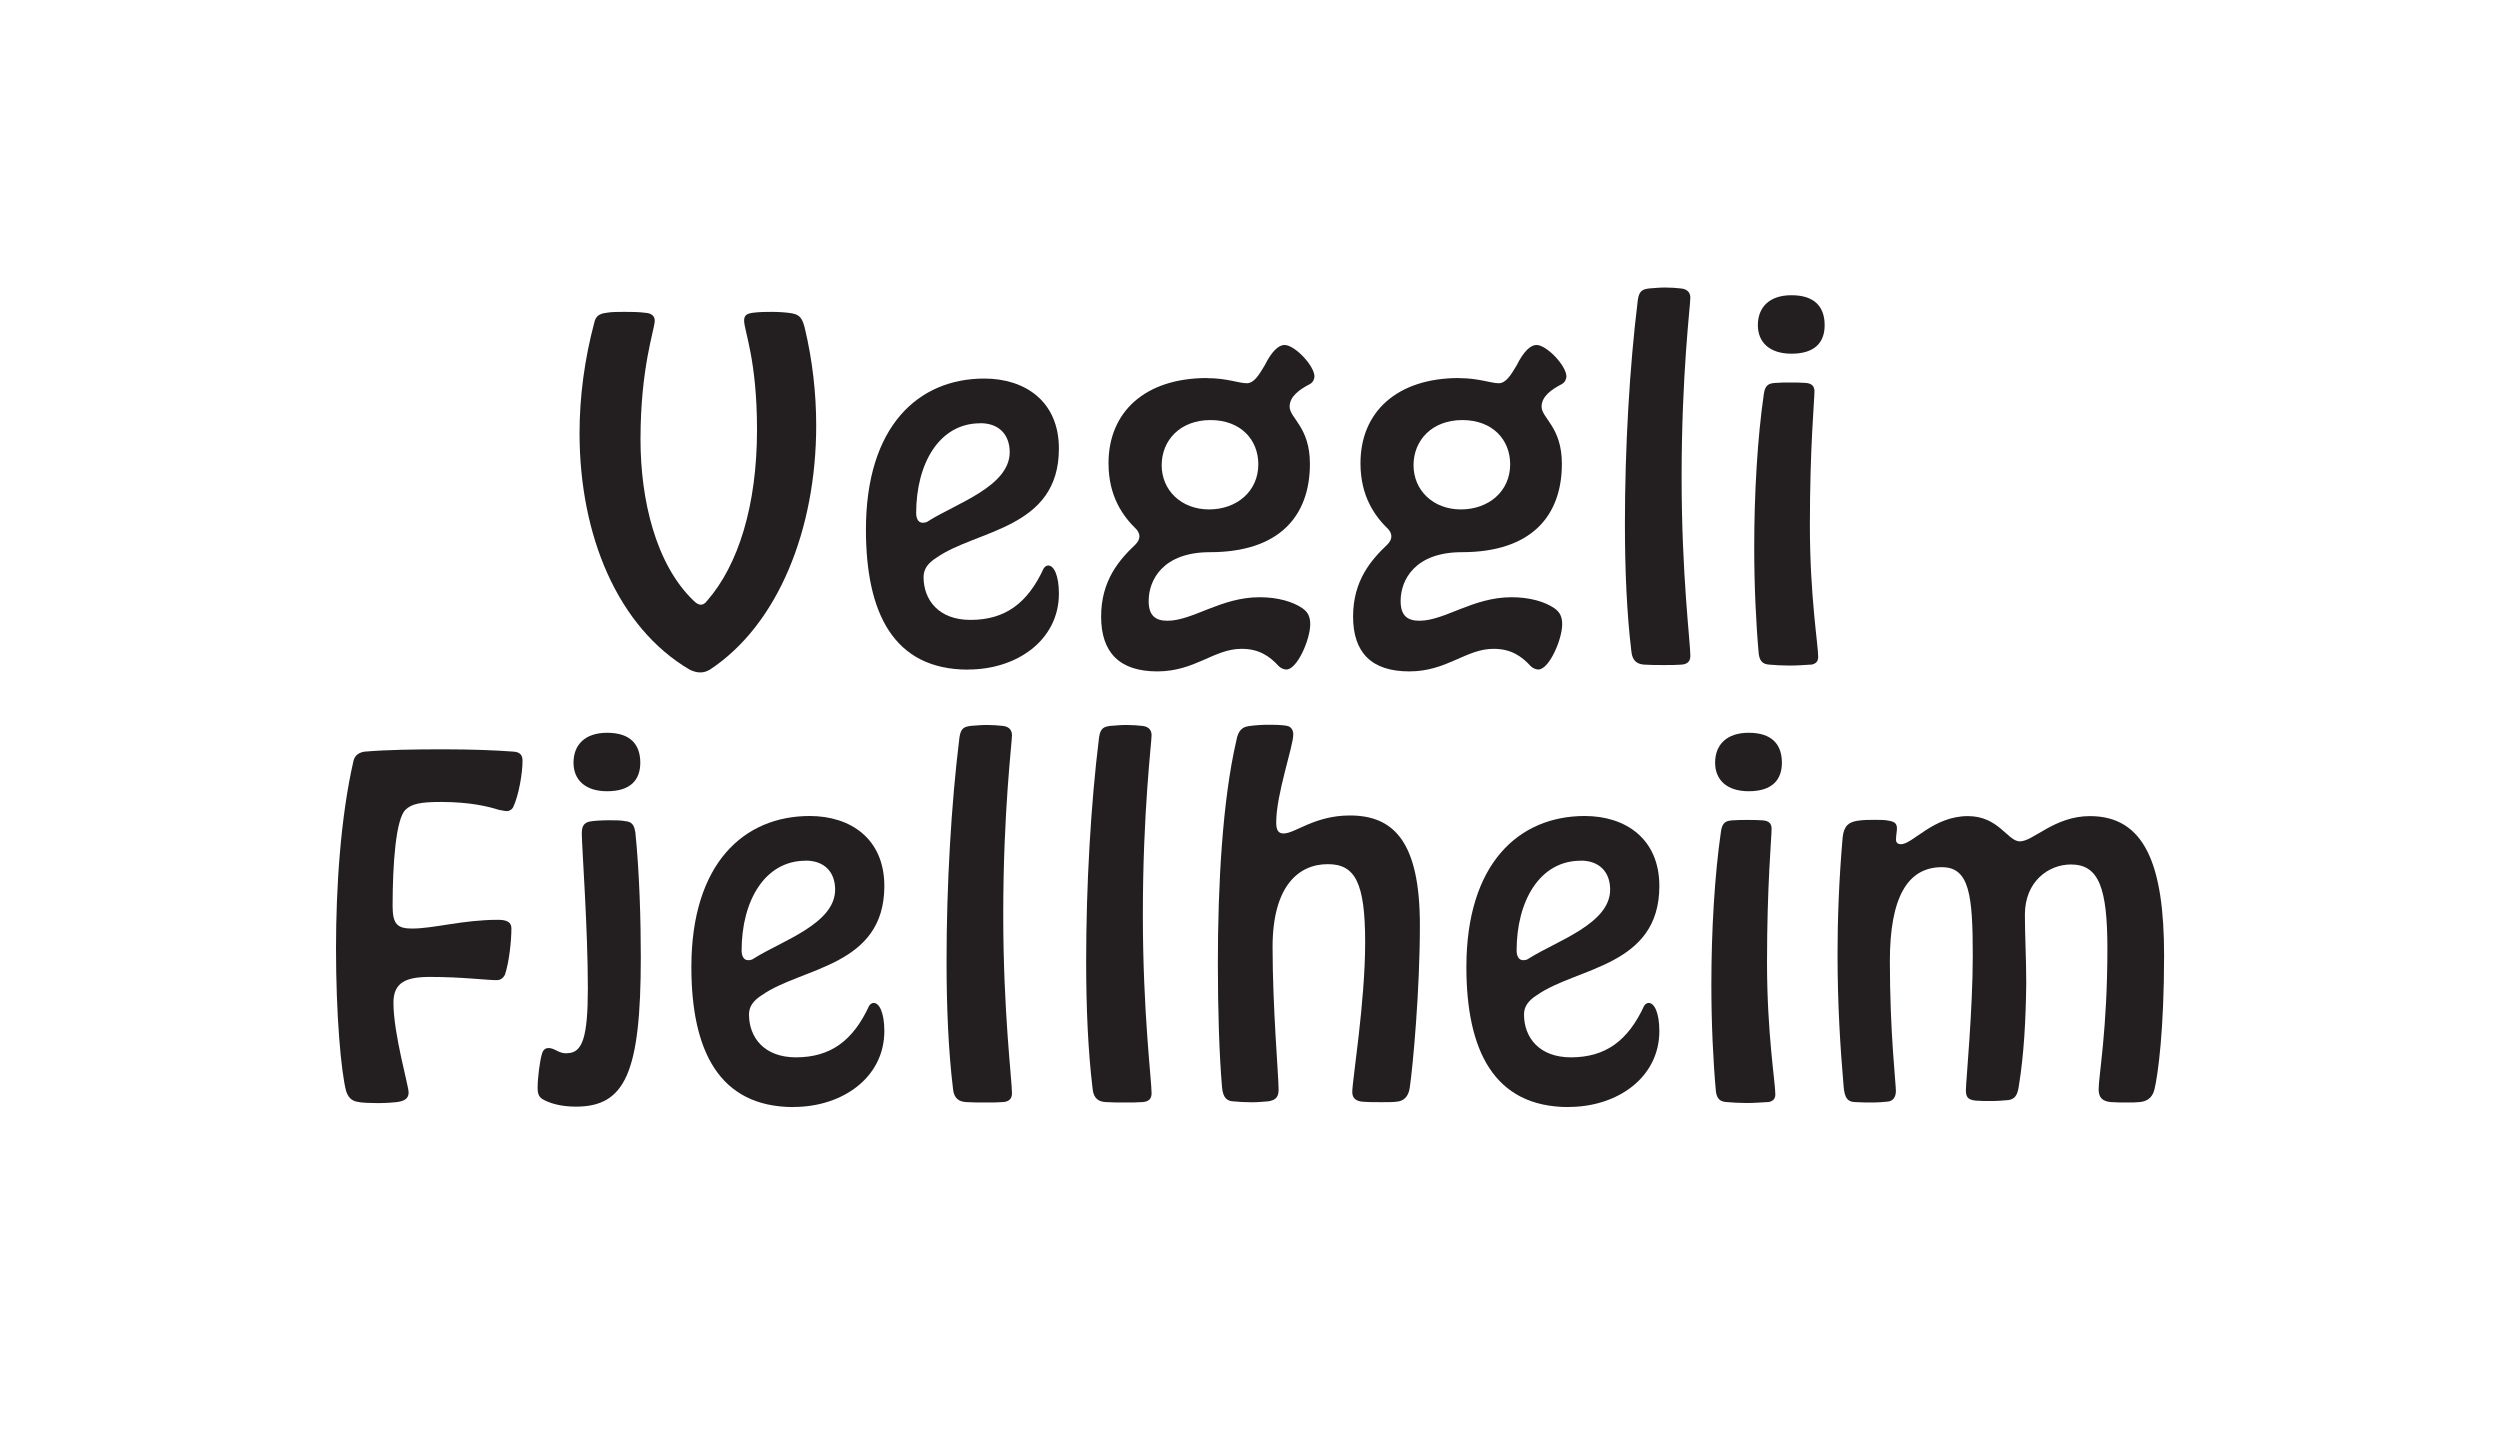 <?xml version="1.0" encoding="UTF-8"?>
<svg xmlns="http://www.w3.org/2000/svg" id="Layer_1" viewBox="0 0 240.32 139.65">
  <defs>
    <style>.cls-1{fill:#231f20;}</style>
  </defs>
  <path class="cls-1" d="M74.21,29.98c.53,0,1.33.04,1.86.13.71.13,1.02.35,1.28,1.37.75,3.14,1.11,6.29,1.11,9.43,0,9.91-3.63,19.12-10.22,23.46-.31.18-.58.27-.93.27-.31,0-.66-.09-1.02-.27-6.91-4.07-10.58-12.88-10.58-22.75,0-3.5.49-7.13,1.42-10.62.13-.58.44-.84,1.15-.93.49-.09,1.11-.09,1.73-.09s1.37,0,2.04.09c.62.04.89.35.89.75,0,.84-1.37,4.43-1.37,11.42,0,5.8,1.46,12,5.09,15.49.27.27.49.4.71.4.18,0,.4-.09.62-.4,2.97-3.41,4.78-9.12,4.78-16.42,0-6.73-1.24-9.52-1.24-10.49,0-.53.27-.66.8-.75.66-.09,1.33-.09,1.9-.09Z"></path>
  <path class="cls-1" d="M93.07,64.37c-7.21,0-9.83-5.49-9.83-13.46,0-9.96,5.05-14.52,11.38-14.52,3.9,0,7.17,2.17,7.17,6.73,0,7.75-7.92,7.79-11.77,10.49-.84.53-1.24,1.11-1.24,1.86,0,2.21,1.46,4.12,4.51,4.12,3.32,0,5.49-1.59,7.04-4.96.13-.18.27-.27.44-.27.53,0,1.02.93,1.02,2.7,0,4.47-4.03,7.3-8.72,7.3ZM94.22,40.69c-3.94,0-6.15,3.89-6.15,8.63,0,.49.18.93.62.93.22,0,.4-.04.58-.18,2.66-1.68,7.79-3.32,7.79-6.6,0-1.68-1.02-2.79-2.83-2.79Z"></path>
  <path class="cls-1" d="M116.04,36.35c1.9,0,3.05.49,3.81.49.71,0,1.2-.84,1.73-1.73.66-1.33,1.33-1.95,1.9-1.95.97,0,2.88,1.99,2.88,3.05-.04.27-.13.53-.44.71-1.02.53-1.95,1.19-1.95,2.17,0,1.11,1.95,1.95,1.95,5.49,0,5.05-2.97,8.5-9.61,8.5-4.51,0-5.89,2.66-5.89,4.69,0,1.42.66,1.9,1.81,1.9,2.43,0,5.13-2.26,8.85-2.26,1.77,0,3.23.44,4.12,1.06.58.4.75.89.75,1.55,0,1.42-1.24,4.34-2.3,4.34-.22,0-.53-.13-.71-.31-.89-.97-1.9-1.68-3.59-1.68-2.66,0-4.47,2.17-8.1,2.17s-5.4-1.81-5.4-5.27,1.73-5.44,3.28-6.91c.27-.27.4-.53.4-.8,0-.22-.09-.44-.27-.66-1.28-1.24-2.7-3.14-2.7-6.37,0-4.96,3.54-8.19,9.47-8.19ZM116.22,48.97c2.66,0,4.74-1.73,4.74-4.34,0-2.35-1.68-4.25-4.6-4.25s-4.69,1.95-4.69,4.34,1.86,4.25,4.56,4.25Z"></path>
  <path class="cls-1" d="M140.26,36.35c1.9,0,3.05.49,3.81.49.71,0,1.2-.84,1.73-1.73.66-1.33,1.33-1.95,1.9-1.95.97,0,2.88,1.99,2.88,3.05-.04.27-.13.53-.44.71-1.02.53-1.95,1.19-1.95,2.17,0,1.11,1.95,1.95,1.95,5.49,0,5.05-2.97,8.5-9.61,8.5-4.51,0-5.89,2.66-5.89,4.69,0,1.42.66,1.9,1.81,1.9,2.43,0,5.13-2.26,8.85-2.26,1.77,0,3.23.44,4.12,1.06.58.4.75.89.75,1.55,0,1.42-1.24,4.34-2.3,4.34-.22,0-.53-.13-.71-.31-.89-.97-1.9-1.68-3.59-1.68-2.66,0-4.47,2.17-8.1,2.17s-5.4-1.81-5.4-5.27,1.73-5.44,3.28-6.91c.27-.27.4-.53.4-.8,0-.22-.09-.44-.27-.66-1.28-1.24-2.7-3.14-2.7-6.37,0-4.96,3.54-8.19,9.47-8.19ZM140.43,48.97c2.66,0,4.74-1.73,4.74-4.34,0-2.35-1.68-4.25-4.6-4.25s-4.69,1.95-4.69,4.34,1.86,4.25,4.56,4.25Z"></path>
  <path class="cls-1" d="M161.64,63.89c-.49.04-1.06.04-1.68.04-.66,0-1.33,0-1.9-.04-.58-.04-1.15-.27-1.24-1.28-.44-3.63-.62-7.83-.62-12.26,0-7.26.44-15.05,1.24-21.51.13-.93.49-1.02,1.06-1.11.58-.04,1.02-.09,1.55-.09.58,0,1.11.04,1.55.09.44.04.89.27.89.89,0,.75-.84,7.3-.84,17.26,0,9.38.84,15.89.84,17.17,0,.58-.35.8-.84.84Z"></path>
  <path class="cls-1" d="M174.03,63.89c-.62.04-1.33.09-1.99.09-.71,0-1.37-.04-1.95-.09-.49-.04-.89-.18-1.02-.97-.27-2.97-.44-6.6-.44-10.31,0-5.18.31-10.53.93-14.78.13-.84.49-.97,1.06-1.02.53-.04.97-.04,1.5-.04.49,0,.93,0,1.46.04.53.04.84.27.84.8,0,.84-.44,5.4-.44,12.88,0,6.82.8,11.51.8,12.66,0,.53-.35.71-.75.75ZM168.98,31.26c0-1.73,1.11-2.88,3.23-2.88,2.26,0,3.19,1.15,3.19,2.88,0,1.64-.93,2.74-3.19,2.74-2.12,0-3.23-1.11-3.23-2.74Z"></path>
  <path class="cls-1" d="M34.55,105.94c-.49-.04-1.02-.22-1.28-1.06-.49-1.9-.97-7.3-.97-13.68,0-5.93.44-12.66,1.68-18.06.13-.58.62-.84,1.11-.89,2.12-.18,4.82-.22,7.52-.22s5,.09,6.73.22c.75.04.89.44.89.89,0,1.15-.35,3.28-.89,4.43-.13.27-.4.4-.62.4s-.53-.09-.8-.13c-.97-.31-2.74-.75-5.53-.75-1.95,0-2.83.18-3.41.75-.93.89-1.24,5.22-1.24,9.25,0,1.73.44,2.17,1.86,2.17,2.12,0,4.87-.84,8.28-.84.75,0,1.28.18,1.28.8,0,1.24-.22,3.28-.62,4.47-.18.35-.44.53-.8.53-.97,0-3.32-.31-6.42-.31-2.3,0-3.5.53-3.5,2.48,0,3.01,1.46,7.97,1.46,8.63,0,.58-.4.84-1.2.93-.27.04-1.06.09-1.77.09-.75,0-1.5-.04-1.77-.09Z"></path>
  <path class="cls-1" d="M61.07,79.95c.4,3.9.53,8.5.53,12.04,0,11.15-1.51,14.39-6.24,14.39-1.5,0-2.57-.35-3.19-.71-.35-.22-.49-.49-.49-1.11,0-.93.22-2.61.4-3.19.09-.4.31-.62.62-.62.62-.04,1.02.58,1.86.49,1.42-.04,1.95-1.5,1.95-6.24,0-5.84-.58-13.59-.58-14.83,0-.62.09-1.02.71-1.19.44-.09,1.24-.13,1.99-.13.53,0,1.06,0,1.5.09.53.04.84.31.93,1.02ZM55.13,73.32c0-1.73,1.11-2.88,3.23-2.88,2.26,0,3.19,1.15,3.19,2.88,0,1.64-.93,2.74-3.19,2.74-2.12,0-3.23-1.11-3.23-2.74Z"></path>
  <path class="cls-1" d="M76.29,106.42c-7.21,0-9.83-5.49-9.83-13.46,0-9.96,5.05-14.52,11.38-14.52,3.9,0,7.17,2.17,7.17,6.73,0,7.75-7.92,7.79-11.77,10.49-.84.53-1.24,1.11-1.24,1.86,0,2.21,1.46,4.12,4.51,4.12,3.32,0,5.49-1.59,7.04-4.96.13-.18.27-.27.44-.27.53,0,1.02.93,1.02,2.7,0,4.47-4.03,7.3-8.72,7.3ZM77.44,82.74c-3.94,0-6.15,3.89-6.15,8.63,0,.49.18.93.62.93.22,0,.4-.04.58-.18,2.66-1.68,7.79-3.32,7.79-6.6,0-1.68-1.02-2.79-2.83-2.79Z"></path>
  <path class="cls-1" d="M96.43,105.94c-.49.04-1.06.04-1.68.04-.66,0-1.33,0-1.9-.04-.58-.04-1.15-.27-1.24-1.28-.44-3.63-.62-7.83-.62-12.26,0-7.26.44-15.05,1.24-21.51.13-.93.49-1.02,1.06-1.11.58-.04,1.02-.09,1.55-.09.58,0,1.11.04,1.55.09.44.04.89.27.89.89,0,.75-.84,7.3-.84,17.26,0,9.38.84,15.89.84,17.17,0,.58-.35.8-.84.84Z"></path>
  <path class="cls-1" d="M109.85,105.94c-.49.04-1.06.04-1.68.04-.66,0-1.33,0-1.9-.04-.58-.04-1.15-.27-1.24-1.28-.44-3.63-.62-7.83-.62-12.26,0-7.26.44-15.05,1.24-21.51.13-.93.49-1.02,1.06-1.11.58-.04,1.02-.09,1.55-.09.58,0,1.11.04,1.55.09.44.04.89.27.89.89,0,.75-.84,7.3-.84,17.26,0,9.38.84,15.89.84,17.17,0,.58-.35.8-.84.84Z"></path>
  <path class="cls-1" d="M123.66,69.77c.4.04.66.35.66.84,0,1.15-1.64,5.71-1.64,8.45,0,.71.18,1.06.71,1.06,1.11,0,2.97-1.73,6.37-1.73,4.25,0,6.73,2.57,6.73,10.53,0,6.29-.66,13.46-.97,15.62-.13.93-.62,1.33-1.33,1.37-.31.04-.84.04-1.37.04-.62,0-1.28,0-1.77-.04-.66-.04-1.06-.31-1.06-.93,0-1.11,1.24-8.63,1.24-14.39s-.97-7.52-3.59-7.52c-2.83,0-5.31,2.12-5.31,7.97s.58,12.39.58,13.72c0,.8-.4,1.02-1.02,1.11-.49.04-1.02.09-1.55.09-.66,0-1.28-.04-1.81-.09-.53-.04-.97-.27-1.06-1.37-.27-3.19-.4-7.39-.4-11.95,0-7.44.44-15.58,1.77-21.33.18-1.02.58-1.33,1.2-1.42.62-.09,1.28-.13,1.95-.13.53,0,1.02,0,1.68.09Z"></path>
  <path class="cls-1" d="M150.79,106.42c-7.21,0-9.83-5.49-9.83-13.46,0-9.96,5.05-14.52,11.38-14.52,3.9,0,7.17,2.17,7.17,6.73,0,7.75-7.92,7.79-11.77,10.49-.84.53-1.24,1.11-1.24,1.86,0,2.21,1.46,4.12,4.51,4.12,3.32,0,5.49-1.59,7.04-4.96.13-.18.27-.27.44-.27.53,0,1.02.93,1.02,2.7,0,4.47-4.03,7.3-8.72,7.3ZM151.94,82.74c-3.94,0-6.15,3.89-6.15,8.63,0,.49.18.93.62.93.22,0,.4-.04.58-.18,2.66-1.68,7.79-3.32,7.79-6.6,0-1.68-1.02-2.79-2.83-2.79Z"></path>
  <path class="cls-1" d="M169.91,105.94c-.62.04-1.33.09-1.99.09-.71,0-1.37-.04-1.95-.09-.49-.04-.89-.18-1.02-.97-.27-2.97-.44-6.6-.44-10.31,0-5.18.31-10.53.93-14.78.13-.84.49-.97,1.06-1.02.53-.04.97-.04,1.5-.04.49,0,.93,0,1.46.04.53.04.84.27.84.8,0,.84-.44,5.4-.44,12.88,0,6.82.8,11.51.8,12.66,0,.53-.35.71-.75.75ZM164.87,73.32c0-1.73,1.11-2.88,3.23-2.88,2.26,0,3.19,1.15,3.19,2.88,0,1.64-.93,2.74-3.19,2.74-2.12,0-3.23-1.11-3.23-2.74Z"></path>
  <path class="cls-1" d="M181.51,105.89c-.35.04-.97.09-1.5.09-.49,0-1.11,0-1.73-.04s-.97-.31-1.06-1.55c-.31-3.63-.58-7.75-.58-12.66,0-3.32.13-7.08.49-11.24.13-1.15.62-1.46,1.42-1.59.58-.09,1.06-.09,1.68-.09.53,0,1.02,0,1.37.09.53.09.75.27.75.75,0,.27-.09.66-.09,1.06,0,.31.18.44.49.44,1.11,0,3.1-2.7,6.42-2.7,2.97,0,3.81,2.43,5,2.43,1.28,0,3.32-2.43,6.73-2.43,5.27,0,7.13,4.69,7.13,13.37,0,7.17-.58,11.46-.93,12.92-.22.89-.84,1.15-1.42,1.2-.35.04-.8.04-1.24.04-.53,0-1.02,0-1.55-.04-.89-.09-1.15-.53-1.15-1.24,0-1.28.84-5.75.84-13.5,0-5.8-.8-8.1-3.5-8.1-2.17,0-4.43,1.64-4.43,4.82,0,1.99.13,4.29.13,6.59-.04,3.5-.22,6.86-.71,9.87-.13.93-.4,1.28-1.02,1.37-.49.04-1.06.09-1.64.09-.53,0-1.02,0-1.5-.04-.84-.09-.93-.44-.93-1.06,0-.66.66-7.7.66-12.84,0-5.84-.31-8.54-2.97-8.54-3.36,0-5,3.01-5,9.03,0,6.82.58,11.77.58,12.48,0,.62-.31.97-.75,1.02Z"></path>
</svg>
